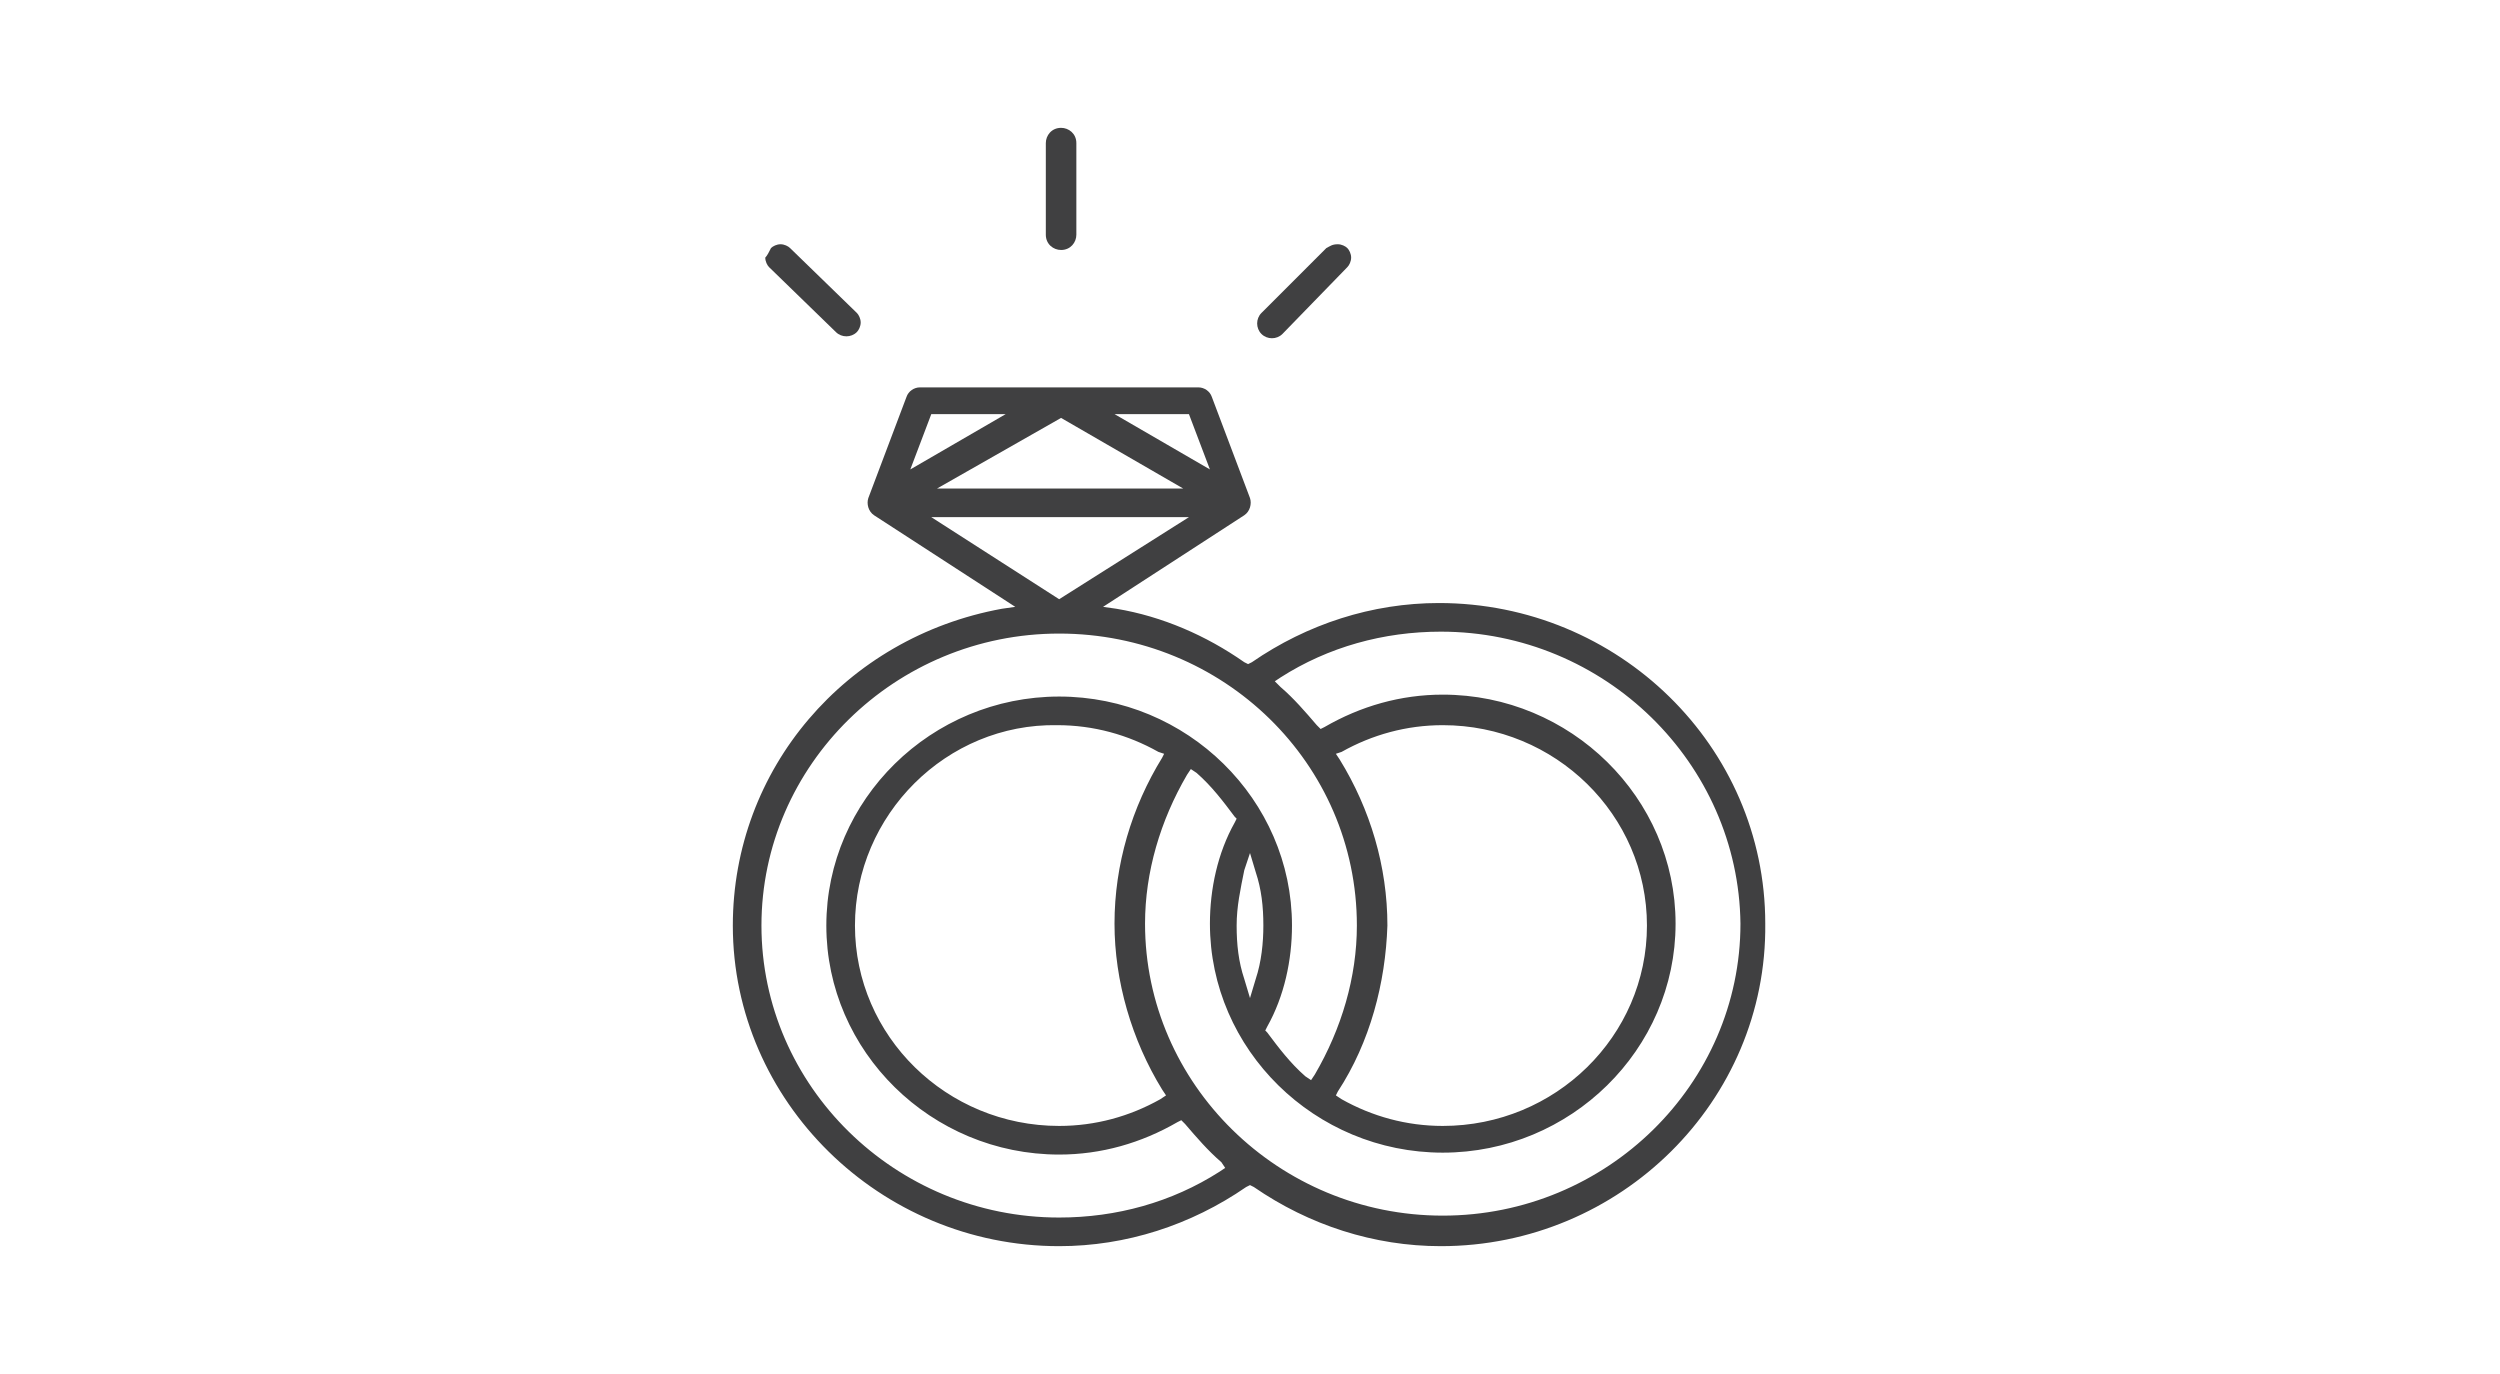 <svg width="131" height="72" viewBox="0 0 131 72" fill="none" xmlns="http://www.w3.org/2000/svg">
<path d="M66.1 16.399L69.5 12.999C69.7 12.899 69.8 12.799 70.1 12.799C70.3 12.799 70.5 12.899 70.6 12.999C70.7 13.099 70.8 13.299 70.8 13.499C70.8 13.699 70.7 13.899 70.6 13.999L67.2 17.499C66.9 17.799 66.4 17.799 66.1 17.499C65.8 17.199 65.8 16.699 66.1 16.399Z" fill="#404041"/>
<path d="M54.801 7.499C54.801 7.099 55.101 6.699 55.601 6.699C56.001 6.699 56.401 6.999 56.401 7.499V12.299C56.401 12.699 56.101 13.099 55.601 13.099C55.201 13.099 54.801 12.799 54.801 12.299V7.499Z" fill="#404041"/>
<path d="M40.4 12.999C40.5 12.899 40.7 12.799 40.9 12.799C41.1 12.799 41.3 12.899 41.4 12.999L44.9 16.399C45 16.499 45.1 16.699 45.1 16.899C45.1 17.099 45 17.299 44.9 17.399C44.6 17.699 44.1 17.699 43.8 17.399L40.3 13.999C40.2 13.899 40.1 13.699 40.1 13.499C40.2 13.399 40.3 13.199 40.4 12.999Z" fill="#404041"/>
<path d="M75.4 31.599C71.9 31.599 68.5 32.699 65.6 34.699L65.4 34.799L65.2 34.699C63.2 33.299 60.9 32.299 58.5 31.899L57.8 31.799L65.2 26.999C65.5 26.799 65.6 26.399 65.5 26.099L63.5 20.799C63.4 20.499 63.1 20.299 62.8 20.299H48.2C47.9 20.299 47.6 20.499 47.5 20.799L45.5 26.099C45.4 26.399 45.5 26.799 45.8 26.999L53.2 31.799L52.5 31.899C44.3 33.399 38.4 40.299 38.4 48.499C38.4 57.699 46.1 65.299 55.5 65.299C59 65.299 62.4 64.199 65.3 62.199L65.5 62.099L65.7 62.199C68.6 64.199 72 65.299 75.5 65.299C84.9 65.299 92.6 57.699 92.5 48.399C92.5 39.099 84.8 31.599 75.4 31.599ZM62.3 21.699L63.4 24.599L58.4 21.699H62.3ZM62 25.599H49.1L55.6 21.899L62 25.599ZM48.8 21.699H52.7L47.7 24.599L48.8 21.699ZM48.8 27.099H62.3L55.5 31.399L48.8 27.099ZM63.9 61.399C61.4 62.999 58.5 63.799 55.5 63.799C46.9 63.799 39.9 56.899 39.9 48.499C39.9 40.099 46.9 33.199 55.5 33.199C64.1 33.199 71.1 39.999 71.1 48.499C71.1 51.199 70.3 53.899 68.9 56.299L68.7 56.599L68.4 56.399C67.6 55.699 67 54.899 66.4 54.099L66.3 53.999L66.4 53.799C67.3 52.199 67.7 50.299 67.7 48.499C67.7 41.899 62.2 36.499 55.5 36.499C48.8 36.499 43.3 41.899 43.3 48.499C43.3 55.099 48.8 60.499 55.5 60.499C57.7 60.499 59.8 59.899 61.7 58.799L61.9 58.699L62.1 58.899C62.7 59.599 63.3 60.299 64 60.899L64.2 61.199L63.9 61.399ZM70 39.499L70.3 39.399C71.9 38.499 73.7 37.999 75.6 37.999C81.5 37.999 86.3 42.699 86.3 48.499C86.3 54.299 81.5 58.999 75.6 58.999C73.7 58.999 71.9 58.499 70.3 57.599L70 57.399L70.1 57.199C71.8 54.599 72.6 51.499 72.7 48.499C72.7 45.399 71.8 42.399 70.2 39.799L70 39.499ZM66.2 48.499C66.2 49.399 66.1 50.399 65.8 51.299L65.5 52.299L65.2 51.299C64.9 50.399 64.8 49.499 64.8 48.499C64.8 47.499 65 46.599 65.2 45.599L65.5 44.699L65.8 45.699C66.1 46.599 66.2 47.499 66.2 48.499ZM61 39.499L60.9 39.699C59.3 42.299 58.4 45.299 58.4 48.399C58.4 51.399 59.3 54.499 60.9 57.099L61.1 57.399L60.8 57.599C59.2 58.499 57.4 58.999 55.5 58.999C49.6 58.999 44.8 54.299 44.8 48.499C44.8 42.699 49.6 37.899 55.4 37.999C57.3 37.999 59.1 38.499 60.7 39.399L61 39.499ZM75.6 63.699C67 63.699 60 56.799 60 48.399C60 45.699 60.8 42.999 62.2 40.599L62.4 40.299L62.7 40.499C63.5 41.199 64.1 41.999 64.7 42.799L64.8 42.899L64.7 43.099C63.8 44.699 63.4 46.599 63.4 48.399C63.4 54.999 68.9 60.399 75.6 60.399C82.3 60.399 87.8 54.999 87.8 48.399C87.8 41.799 82.3 36.399 75.6 36.399C73.4 36.399 71.3 36.999 69.4 38.099L69.2 38.199L69 37.999C68.4 37.299 67.8 36.599 67.1 35.999L66.8 35.699L67.1 35.499C69.6 33.899 72.5 33.099 75.5 33.099C84.1 33.099 91.1 39.999 91.2 48.399C91.2 56.799 84.2 63.699 75.6 63.699Z" fill="#404041"/>
</svg>
